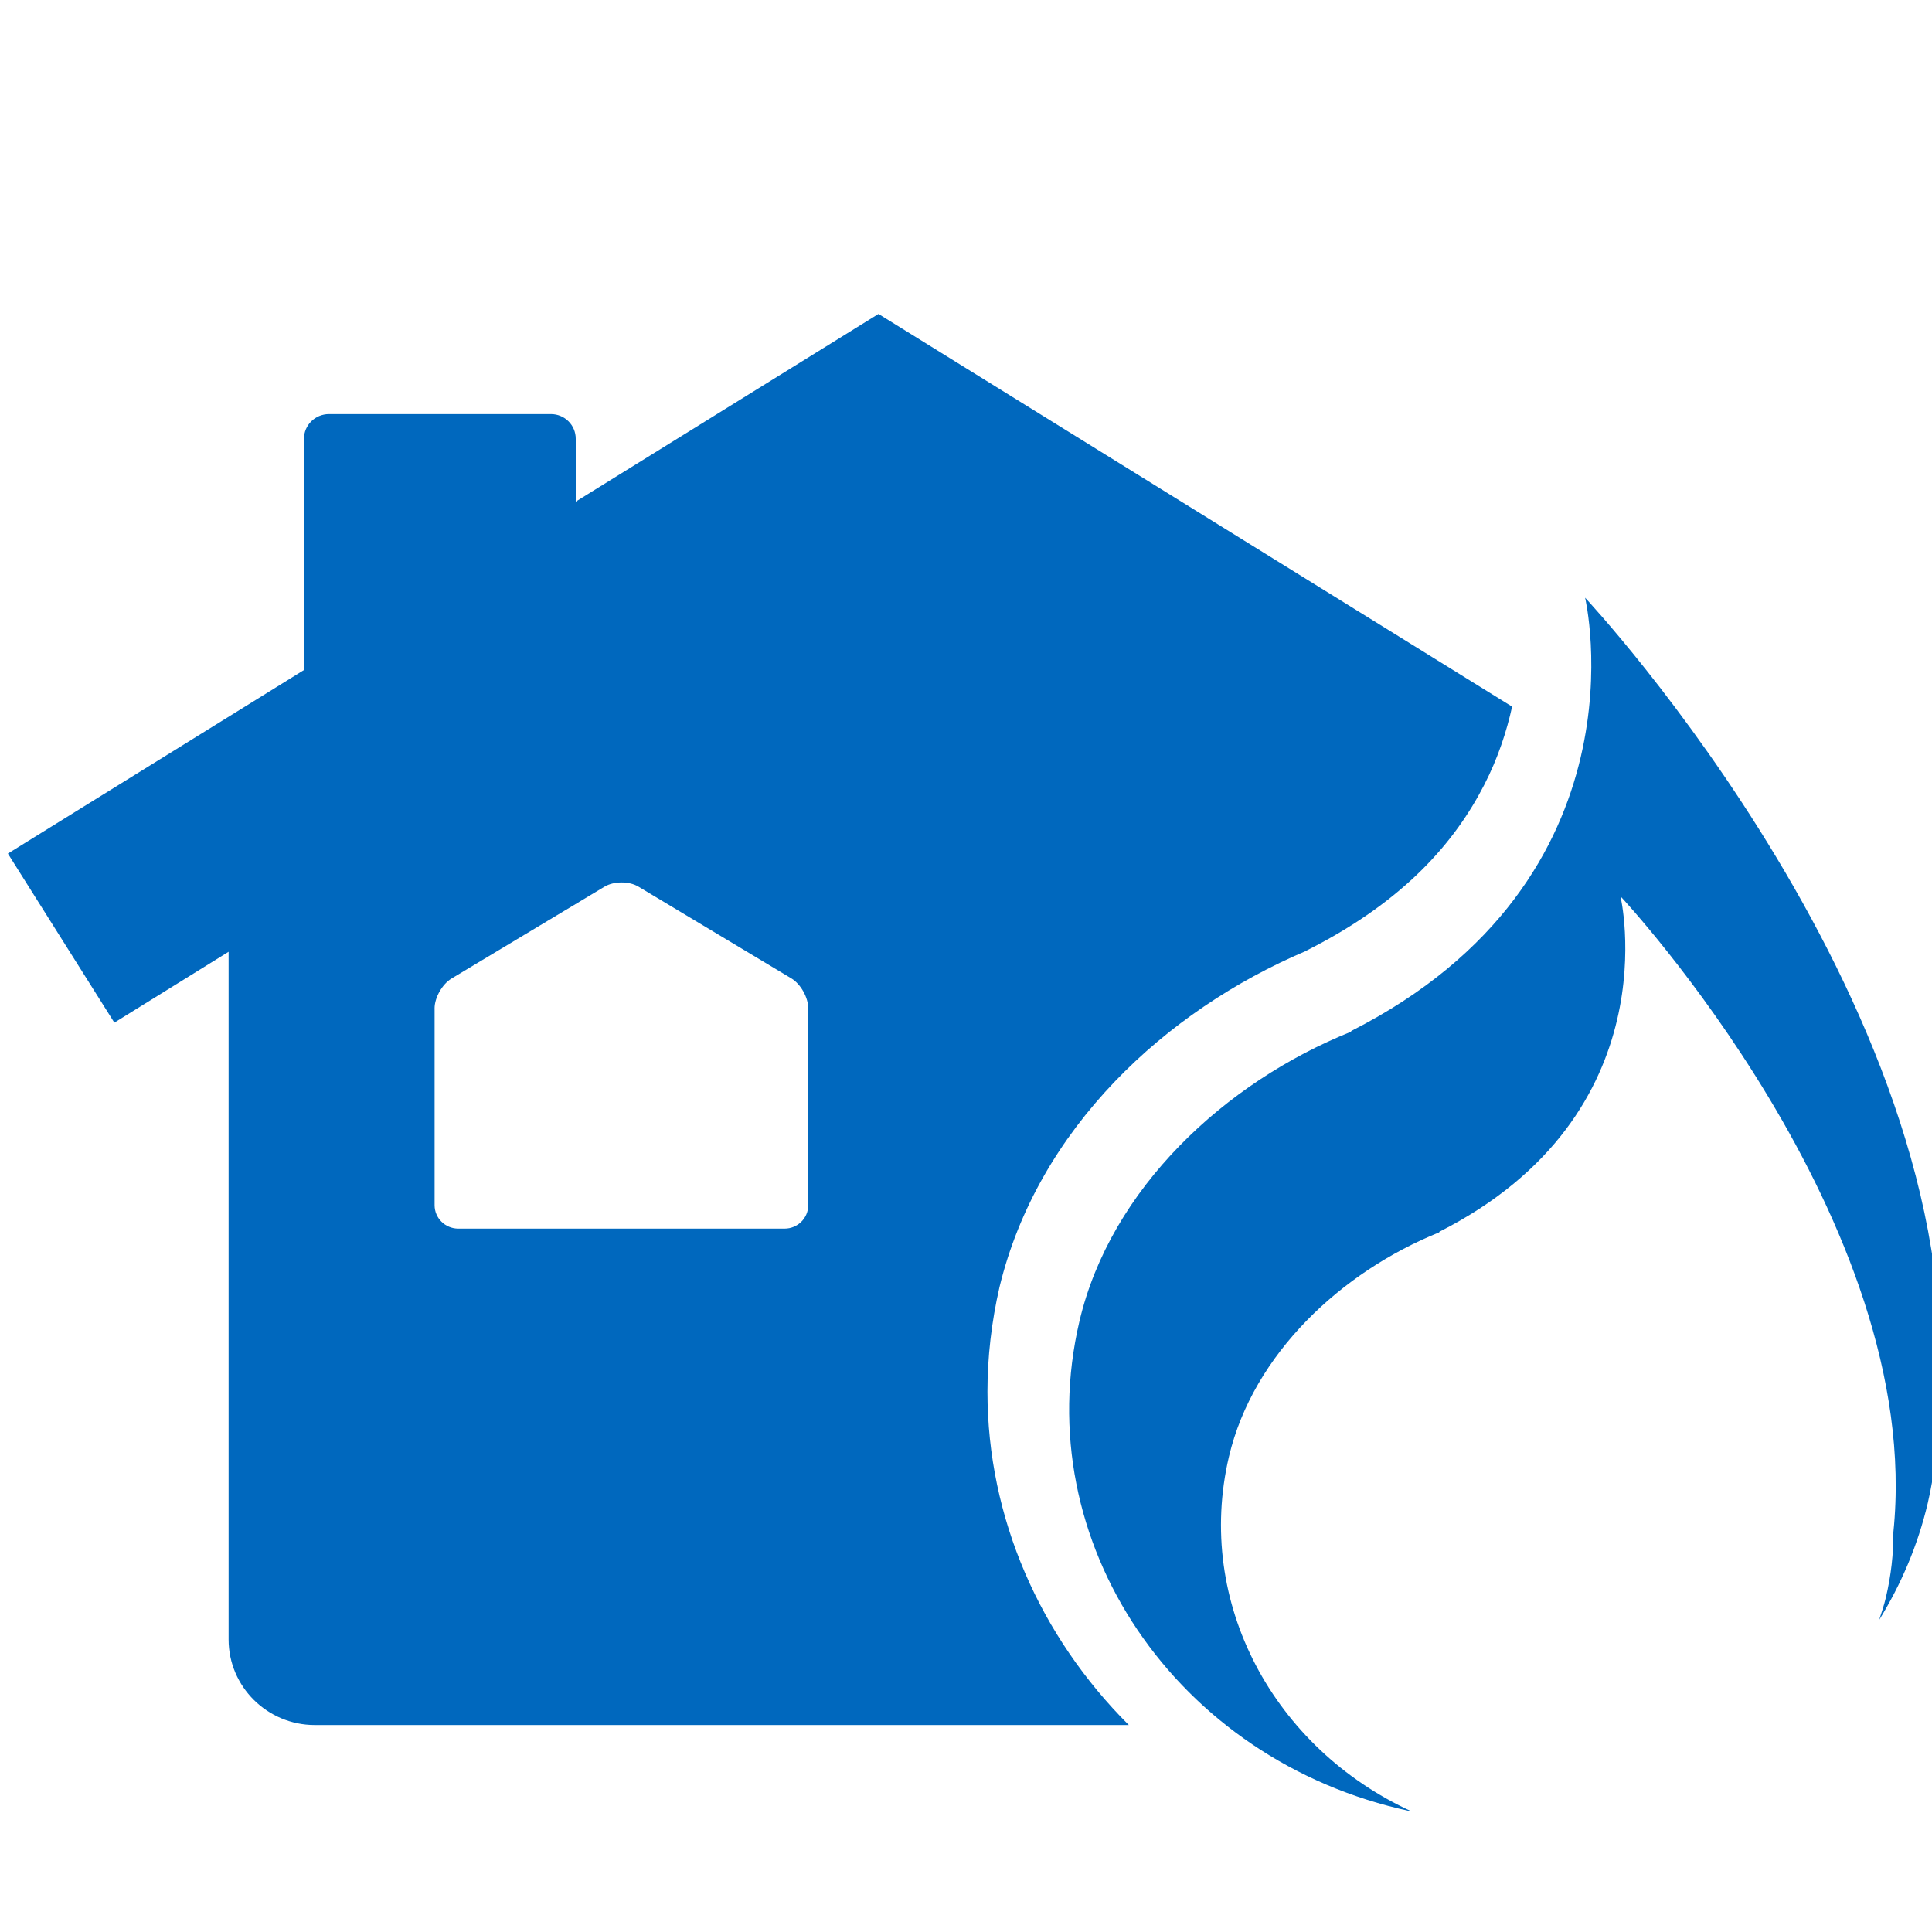 <svg width="80" height="80" viewBox="0 0 80 80" fill="none" xmlns="http://www.w3.org/2000/svg">
<g clip-path="url(#clip0_629_108)">
<path d="M4.735 42.345L9.466 39.411V67.888C9.466 69.843 11.069 71.43 13.035 71.43H46.742C43.08 67.778 40.888 62.87 40.888 57.626C40.888 56.194 41.055 54.74 41.388 53.291C42.977 46.737 48.25 41.85 54.075 39.379C54.131 39.345 54.179 39.316 54.241 39.29C58.18 37.276 60.253 34.848 61.458 32.501C62.026 31.394 62.386 30.292 62.613 29.26L36.376 13L23.84 20.771V18.168C23.84 17.602 23.381 17.147 22.814 17.147H13.624C13.05 17.147 12.587 17.603 12.587 18.168V27.744L0.326 35.345L4.735 42.345ZM17.995 41.756C17.995 41.308 18.312 40.753 18.693 40.521L25.037 36.713C25.423 36.483 26.053 36.483 26.435 36.713L32.769 40.513C33.154 40.745 33.467 41.3 33.467 41.751V49.905C33.467 50.442 33.029 50.874 32.487 50.874H18.978C18.437 50.874 17.996 50.442 17.996 49.905V41.756H17.995Z" fill="#0068BE"/>
<path d="M55.94 42.697L55.954 42.717C50.723 44.811 45.984 49.224 44.697 54.711C42.556 63.83 48.686 72.909 58.379 74.994C58.398 74.996 58.419 74.996 58.435 75C52.75 72.384 49.468 66.367 50.888 60.317C51.888 56.068 55.554 52.653 59.604 51.025L59.592 51.009C69.229 46.125 67.101 37.114 67.101 37.114C67.101 37.114 79.726 50.592 78.401 63.442C78.407 64.33 78.308 65.23 78.09 66.152C78.016 66.471 77.908 66.774 77.812 67.079C78.714 65.616 79.412 63.995 79.825 62.241C80.1 61.057 80.226 59.892 80.226 58.746C81.935 42.157 65.636 24.75 65.636 24.75C65.636 24.75 68.378 36.387 55.94 42.697Z" fill="#0068BE"/>
</g>
<defs>
<clipPath id="clip0_629_108">
<rect width="80" height="80" fill="white"/>
</clipPath>
</defs>
</svg>
